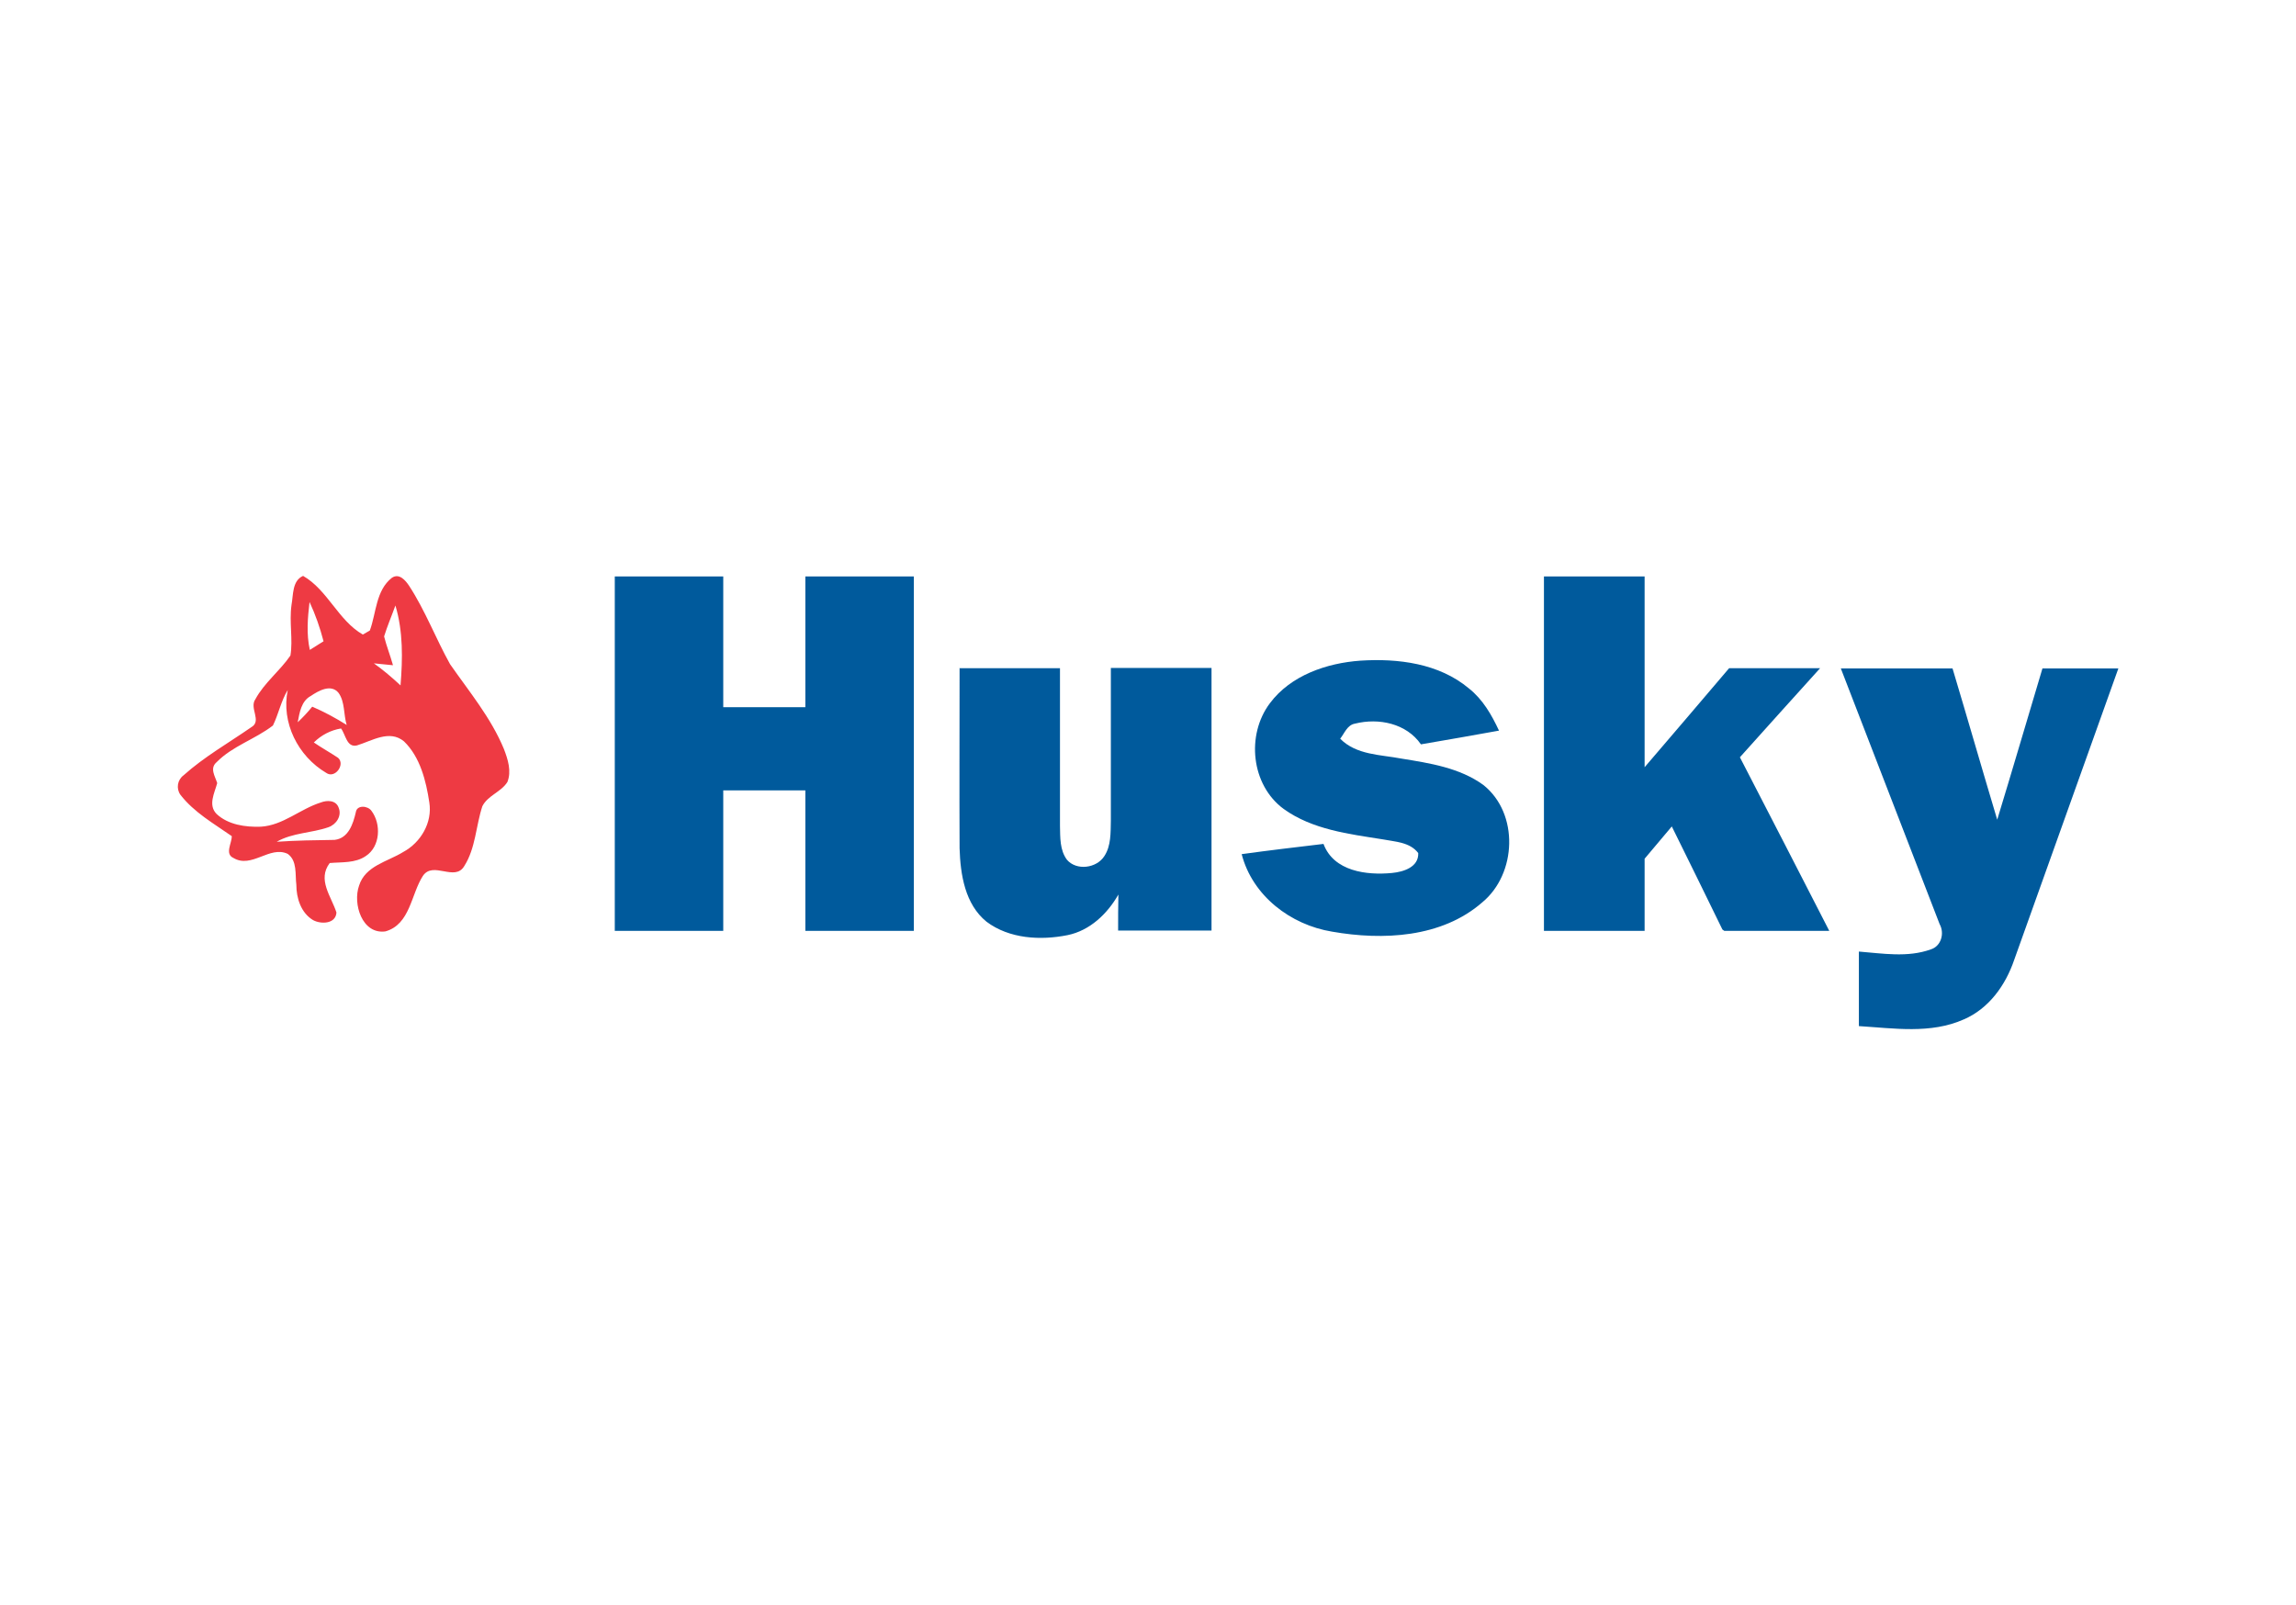 <?xml version="1.0" encoding="utf-8"?>
<!-- Generator: Adobe Illustrator 25.0.1, SVG Export Plug-In . SVG Version: 6.00 Build 0)  -->
<svg version="1.0" id="Layer_1" xmlns="http://www.w3.org/2000/svg" xmlns:xlink="http://www.w3.org/1999/xlink" x="0px" y="0px"
	 viewBox="0 0 853 596.3" style="enable-background:new 0 0 853 596.3;" xml:space="preserve">
<style type="text/css">
	.st0{fill:#EE3A43;}
	.st1{fill:#005A9C;}
</style>
<path class="st0" d="M108.3,224.8c0.7-3.7,0.2-9,4.3-10.8c9.1,5.2,13.1,16.6,22.2,21.8c0.6-0.4,2-1.1,2.6-1.5
	c2.4-6.5,2.2-14.9,8.2-19.6c2.7-1.8,5,0.9,6.4,3c6,9.2,9.9,19.6,15.2,29.1c7.1,10.2,15.2,19.9,20,31.5c1.5,3.9,2.9,8.3,1.3,12.3
	c-2.3,3.7-7.3,5-9.3,9c-2.4,7.3-2.5,15.6-6.7,22.2c-3.5,6-11.6-2-15.4,3.7c-4.4,6.8-4.7,18-13.9,20.6c-8.7,1.2-12.2-10.3-9.8-17
	c2.3-7.4,10.6-8.9,16.4-12.5c6.5-3.5,10.9-10.9,9.7-18.4c-1.2-8-3.4-16.9-9.4-22.7c-5.4-4.5-11.9-0.2-17.5,1.5
	c-3.8,0.9-4.2-4.1-5.9-6.3c-3.8,0.6-7.4,2.5-10.1,5.2c2.9,2,6,3.7,9,5.7c2.8,2.5-1.2,7.9-4.4,5.6c-10.5-6.2-16.8-18.7-14.3-30.8
	c-2.5,4.1-3.4,8.9-5.5,13.2c-6.6,5.1-15,7.6-20.9,13.6c-2.7,2.3-0.6,5.2,0.2,7.8c-1,3.7-3.5,8.2-0.2,11.5c4.3,4,10.7,4.9,16.4,4.7
	c8.3-0.5,14.6-6.6,22.3-9c2.3-0.9,5.6-0.9,6.6,1.9c1.3,3.1-0.9,6.3-3.8,7.3c-6.3,2.2-13.3,2-19.2,5.4c7.2-0.5,14.3-0.6,21.5-0.7
	c5.2-0.6,6.9-6,7.9-10.3c0.4-2.8,4.5-2.4,5.8-0.5c3.7,4.9,3.3,13.3-2.1,16.8c-3.9,2.7-8.9,2.2-13.4,2.6c-4.7,6.2,0.6,12.4,2.5,18.4
	c-0.3,4.3-5.8,4.4-8.7,2.8c-4.5-2.7-6.2-8.2-6.2-13.1c-0.5-3.9,0.4-8.9-3.2-11.5c-6.7-3.2-13.4,5.6-20.2,1.5
	c-3.3-1.5-0.5-5.6-0.6-8.1c-6.7-4.7-14-8.8-19.1-15.4c-1.6-2.3-1.1-5.5,1.2-7.2c7.7-6.9,16.7-12,25.2-17.9c4-2.3-0.9-7.1,1.5-10.4
	c3.3-6.1,9.1-10.5,13-16.2C108.9,237.7,107.4,231.2,108.3,224.8 M115,223.7c-0.7,5.9-1.2,11.9,0.1,17.8l5.1-3.2
	C118.9,233.3,117.2,228.4,115,223.7 M146.9,225c-1.4,3.9-3,7.6-4.2,11.5c0.9,3.6,2.3,7.1,3.3,10.7l-7.1-0.7c3.5,2.5,6.8,5.3,9.9,8.2
	C149.6,244.8,149.8,234.7,146.9,225 M115.5,258.6c-3.6,1.9-4.2,6.2-4.9,9.8c1.9-1.8,3.7-3.7,5.4-5.8c4.4,1.9,8.7,4.2,12.8,6.8
	c-1.2-3.9-0.6-8.5-3-11.9C123,254,118.3,256.7,115.5,258.6z"/>
<path class="st1" d="M228.4,214.2h40.3v48.6c10.2,0,20.4,0,30.5,0v-48.6h40.3v131.7c-13.4,0-26.9,0-40.3,0c0-17.4,0-34.8,0-52.2
	c-10.2,0-20.4,0-30.5,0c0,17.4,0,34.8,0,52.2c-13.4,0-26.9,0-40.3,0L228.4,214.2 M573.6,214.2H611c0,23.6,0,47.3,0,70.9
	c10.5-12.3,21-24.5,31.4-36.8h33.8c-9.9,11-19.9,22-29.8,33.1c11.1,21.5,22.2,43,33.2,64.5c-13,0-26,0-39,0l-0.7-0.5
	c-6.2-12.8-12.5-25.5-18.8-38.3c-3.4,4-6.7,8-10.1,12c0,8.9,0,17.9,0,26.8c-12.5,0-24.9,0-37.4,0L573.6,214.2 M505.4,245.5
	c14-0.9,29.2,1,40.3,10.3c5.2,4.1,8.5,9.9,11.2,15.7c-9.7,1.8-19.3,3.4-29,5.1c-5.4-7.8-15.7-9.9-24.5-7.7c-2.9,0.5-3.9,3.6-5.5,5.6
	c6,6.1,15,5.9,22.8,7.4c10.5,1.7,21.6,3.4,30.4,9.8c13.3,10.6,12.4,33-0.4,43.6c-15.1,13.2-37,14.2-55.8,10.9
	c-15.4-2.5-29.6-13.3-33.6-28.8c10.1-1.4,20.3-2.6,30.4-3.8c3.8,10.2,16,11.7,25.4,10.8c4.2-0.4,10-2.1,9.8-7.4
	c-3.1-4.1-8.6-4.2-13.2-5.1c-12.6-2-26.1-3.6-36.8-11.3c-12.1-8.9-14-27.5-5.1-39.3C479.5,251,492.8,246.4,505.4,245.5 M356.4,248.3
	h37.4c0,19.5,0,39,0,58.6c0.1,4.3-0.1,9,2.6,12.6c3.5,4.1,11,3.2,13.9-1.4c2.5-3.8,2.3-8.7,2.4-13.1c0-18.9,0-37.8,0-56.8h37.4v97.6
	c-11.6,0-23.2,0-34.7,0c0-4.5,0-9,0.1-13.4c-4.1,7.2-10.6,13.4-18.9,15.1c-10,2-21.6,1.4-30.1-5c-8-6.5-9.7-17.5-10-27.3
	c-0.1-22.3,0-44.7,0-67 M684.1,248.4c13.8,0,27.5,0,41.3,0c5.6,18.7,11,37.5,16.6,56.2c5.7-18.7,11.2-37.5,16.8-56.2H787
	c-12.9,36.1-25.8,72.2-38.7,108.3c-3.2,9.4-9.4,18.1-18.7,22.1c-12.3,5.5-26,3.3-39,2.5c0-9.2,0-18.5,0-27.7
	c8.8,0.7,18.1,2.3,26.7-0.8c3.9-1.2,5.2-6,3.3-9.4c-12.2-31.7-24.5-63.3-36.7-95H684.1z"/>
</svg>
